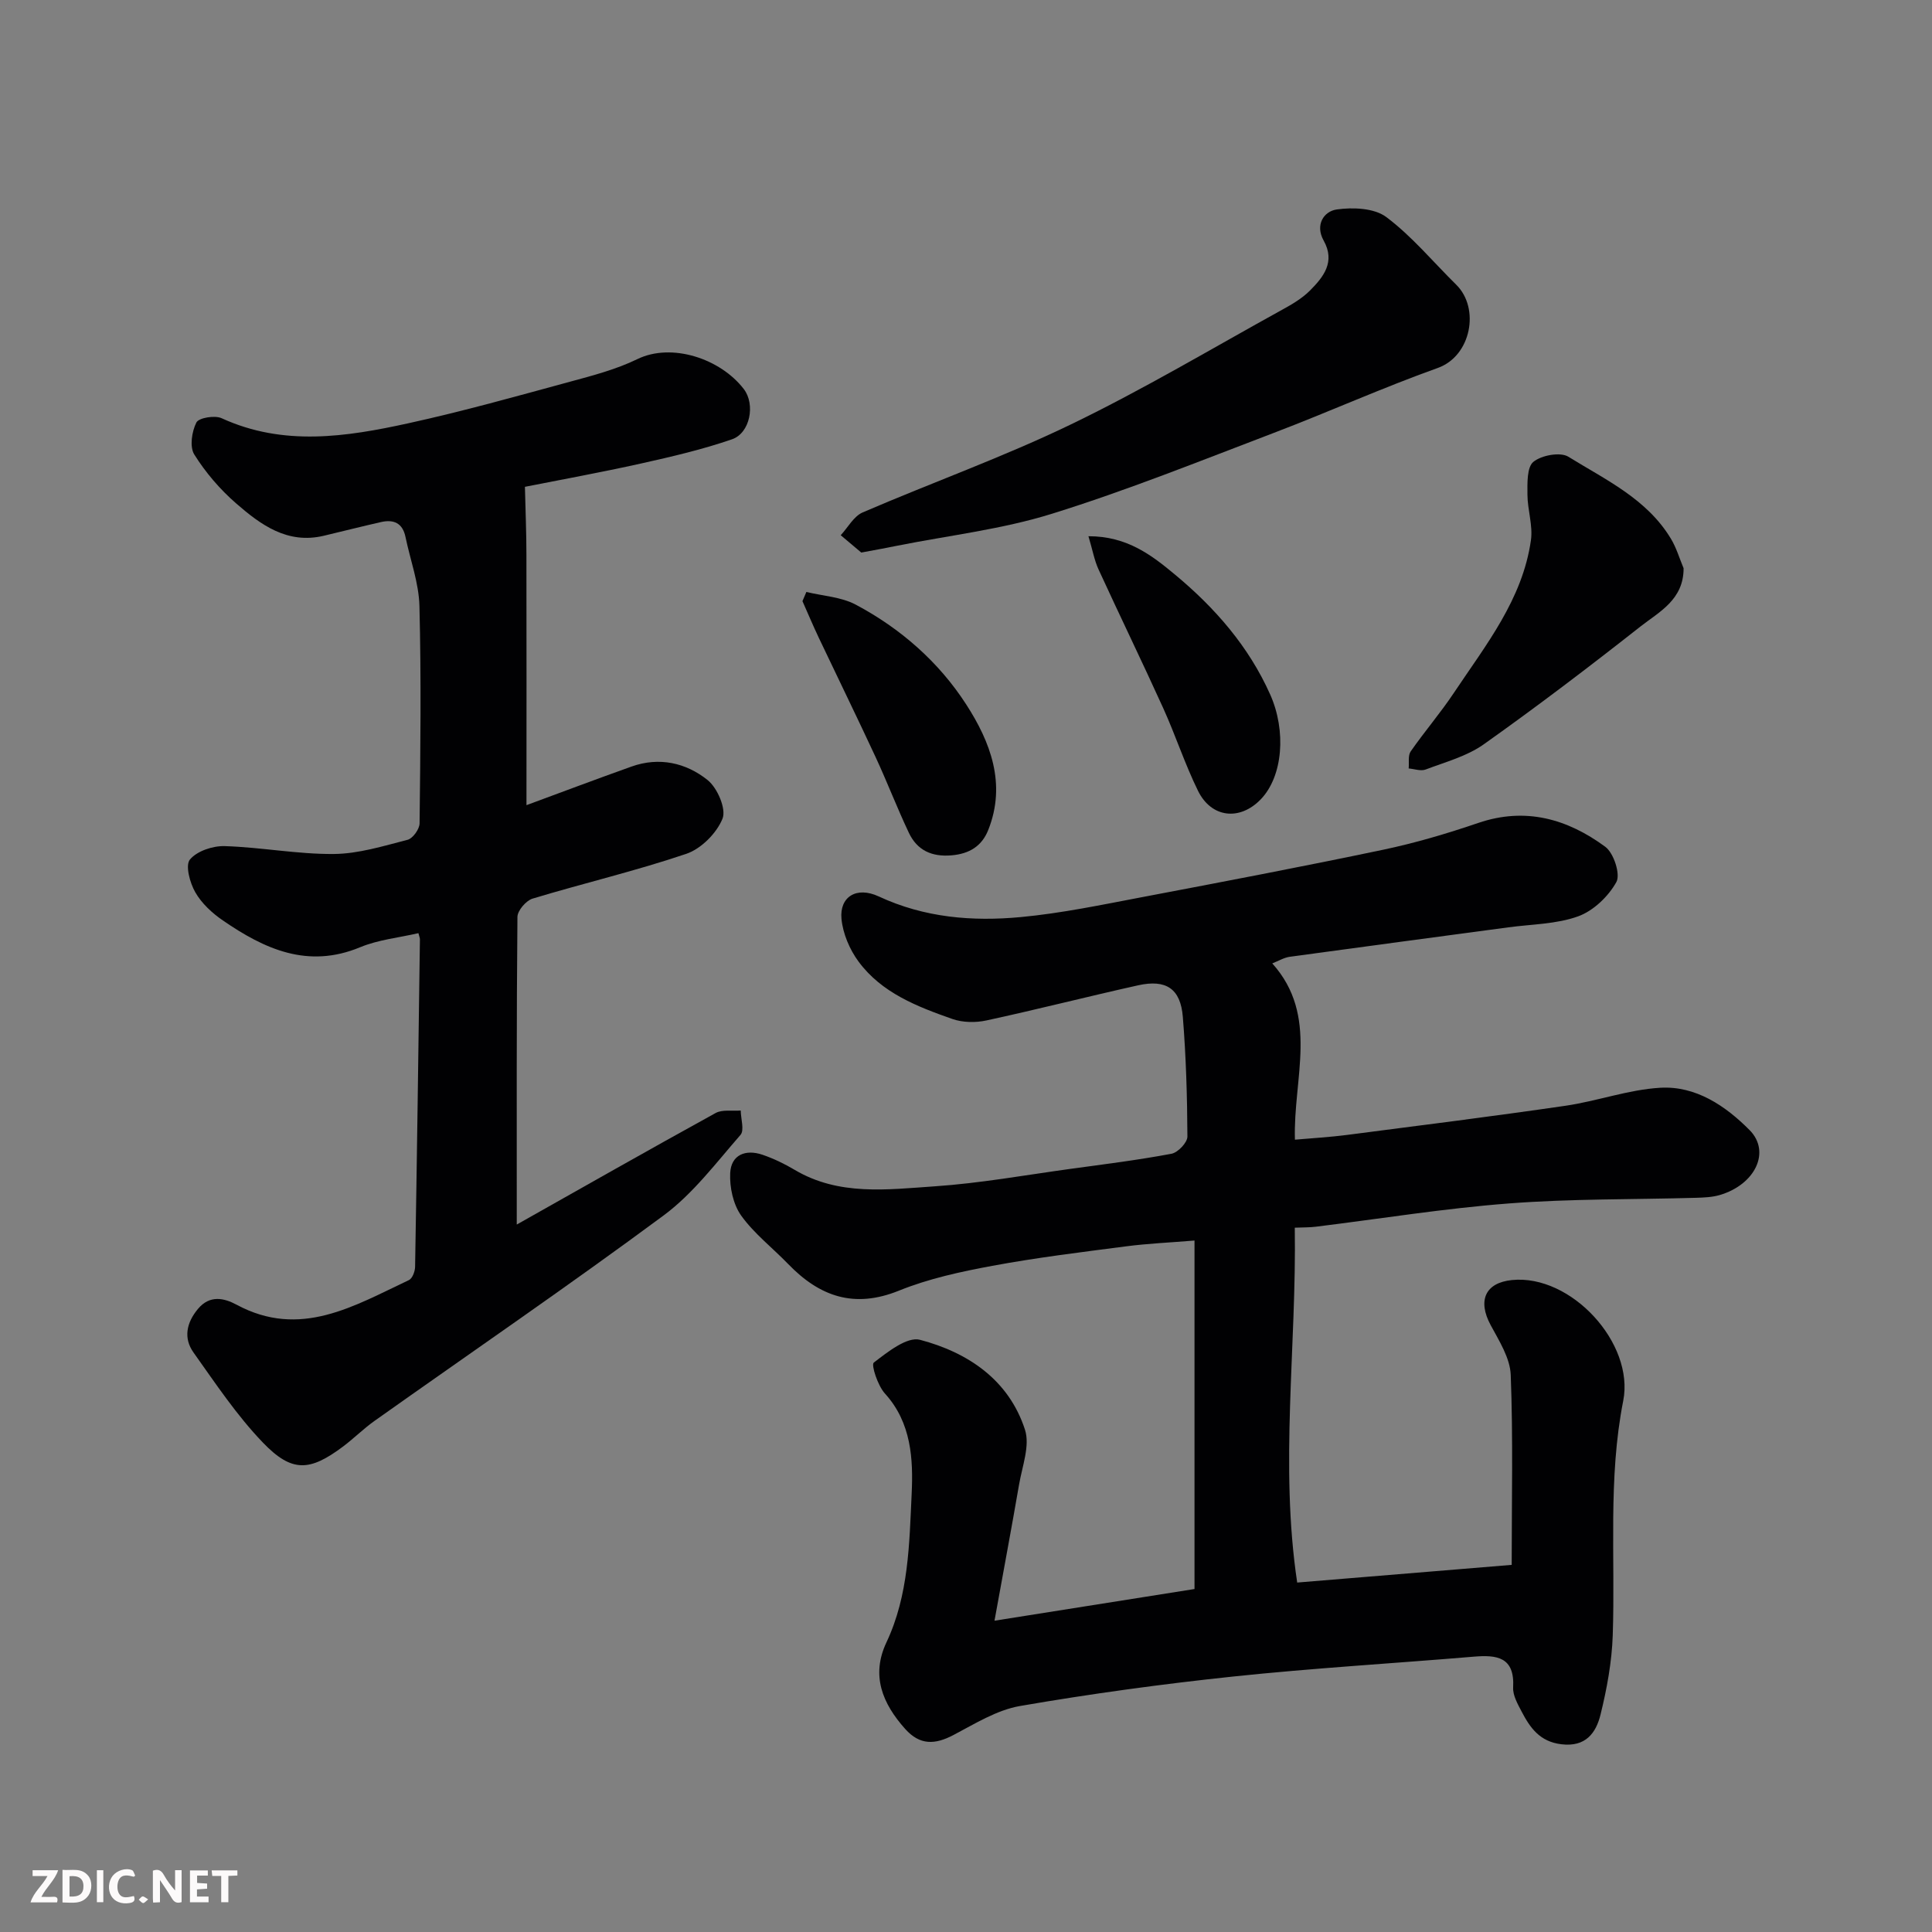 <svg enable-background="new 0 0 400 400" viewBox="0 0 400 400" xmlns="http://www.w3.org/2000/svg"><rect x="0" y="0" width="400" height="400" fill="#808080" stroke="none"/><path d="m205.9 335.55c14.16-2.24 27.48-4.35 41.41-6.56 0-24.08 0-47.72 0-72.15-5.22.43-9.75.62-14.23 1.21-9.24 1.2-18.5 2.33-27.65 4.03-6.54 1.21-13.17 2.65-19.3 5.13-9.3 3.77-16.46 1.21-22.96-5.52-3.24-3.35-7.04-6.28-9.72-10.02-1.66-2.33-2.41-5.86-2.27-8.79.18-3.79 3.17-5 6.69-3.8 2.3.79 4.55 1.87 6.65 3.12 9.16 5.44 19.2 4.08 28.96 3.42 9.45-.64 18.83-2.34 28.23-3.63 6.96-.95 13.94-1.82 20.84-3.12 1.33-.25 3.3-2.33 3.29-3.56-.04-8.27-.28-16.55-.95-24.79-.47-5.83-3.47-7.81-9.26-6.52-10.48 2.33-20.89 5-31.39 7.27-2.24.49-4.92.45-7.06-.3-7.29-2.56-14.64-5.4-19.43-11.89-1.84-2.49-3.24-5.78-3.53-8.84-.43-4.54 3.08-6.8 7.72-4.64 9.47 4.41 19.38 5.21 29.42 4.27 8.43-.79 16.78-2.55 25.12-4.13 16.65-3.16 33.3-6.33 49.88-9.81 6.66-1.4 13.25-3.35 19.7-5.55 9.8-3.34 18.48-.82 26.3 4.94 1.75 1.29 3.18 5.7 2.29 7.3-1.65 2.98-4.76 5.96-7.92 7.1-4.51 1.63-9.61 1.62-14.47 2.28-15.07 2.03-30.15 4.02-45.22 6.09-1.21.17-2.35.87-3.63 1.37 9.75 10.87 4.3 23.78 4.69 36.5 3.73-.33 7.25-.53 10.74-.98 15.09-1.95 30.19-3.85 45.25-6.04 6.59-.96 13.03-3.34 19.62-3.73 7.36-.44 13.53 3.73 18.52 8.76 4.46 4.5 1.15 11.3-6.18 13.45-1.54.45-3.23.52-4.86.57-12.93.37-25.9.18-38.78 1.17-13.38 1.02-26.67 3.18-40 4.82-1.29.16-2.6.13-4.34.2.38 24.66-3.15 49.1.5 73.47 14.61-1.21 29.29-2.42 44.41-3.66 0-13.36.3-26.35-.2-39.32-.13-3.5-2.4-7.06-4.16-10.33-2.73-5.06-1.13-8.76 4.41-9.32 12.23-1.24 25.4 13.06 23.04 25.01-3.17 16.08-1.62 32.37-2.17 48.57-.19 5.5-1.21 11.05-2.53 16.4-.93 3.76-3.05 6.75-8.11 6.13-4.47-.54-6.46-3.4-8.22-6.76-.82-1.57-1.85-3.37-1.76-5 .35-6.35-3.4-6.78-8.21-6.37-16.56 1.39-33.16 2.36-49.68 4.1-14.79 1.56-29.56 3.58-44.21 6.11-4.8.83-9.34 3.68-13.78 6.01-3.81 2-6.93 2.16-9.99-1.26-4.73-5.29-7.11-11.08-3.88-17.93 4.62-9.79 4.73-20.41 5.22-30.77.33-7.1-.03-14.71-5.54-20.75-1.48-1.63-2.89-5.95-2.3-6.4 2.84-2.18 6.89-5.42 9.56-4.72 9.94 2.62 18.39 8.29 21.74 18.61 1.07 3.31-.57 7.56-1.22 11.35-1.55 8.98-3.24 17.96-5.09 28.2z" fill="#010103"/><path d="m108.68 100.79c.12 5.05.31 9.58.31 14.11.04 17.25.01 34.49.01 51.8 6.86-2.53 14.28-5.33 21.74-7.99 5.74-2.05 11.3-.79 15.77 2.8 2.02 1.62 3.89 5.97 3.08 7.98-1.21 3.01-4.43 6.25-7.51 7.29-10.45 3.54-21.24 6.07-31.82 9.27-1.35.41-3.12 2.48-3.13 3.79-.2 21.09-.14 42.19-.14 63.69 13.39-7.55 27.23-15.42 41.17-23.09 1.4-.77 3.45-.37 5.2-.52.02 1.72.79 4.09-.05 5.05-5.06 5.79-9.82 12.16-15.91 16.67-19.67 14.56-39.89 28.38-59.86 42.54-2.27 1.61-4.26 3.61-6.49 5.29-6.91 5.18-10.6 5.46-16.62-.8-5.41-5.62-9.81-12.25-14.36-18.64-2.13-2.99-1.47-6.18.92-9.04 2.43-2.92 5.39-2.26 7.98-.87 13.2 7.12 24.34.25 35.69-5.09.72-.34 1.26-1.79 1.28-2.74.39-22.6.69-45.2 1-67.8 0-.32-.15-.64-.31-1.29-4.04.94-8.3 1.35-12.08 2.92-10.84 4.5-19.81.36-28.42-5.56-2.22-1.52-4.39-3.53-5.7-5.83-1.12-1.95-2.1-5.56-1.11-6.77 1.45-1.76 4.74-2.86 7.21-2.78 7.53.23 15.05 1.69 22.56 1.63 5.12-.04 10.27-1.65 15.3-2.94 1.08-.28 2.47-2.21 2.48-3.4.17-15 .35-30-.03-44.99-.12-4.79-1.9-9.54-2.89-14.32-.6-2.88-2.45-3.67-5.08-3.07-3.96.9-7.91 1.9-11.86 2.84-7.53 1.78-13.05-2.29-18.15-6.73-3.32-2.89-6.31-6.38-8.64-10.11-.99-1.58-.51-4.75.44-6.62.5-.98 3.82-1.53 5.23-.88 12.79 5.86 25.78 3.87 38.67 1.04 11.28-2.47 22.41-5.6 33.56-8.63 4.7-1.27 9.5-2.54 13.84-4.65 7.06-3.44 17.18-.14 22.05 6.22 2.4 3.14 1.31 9.08-2.45 10.38-6.11 2.11-12.46 3.59-18.78 5-8.4 1.87-16.89 3.41-24.1 4.84z" fill="#010103"/><path d="m178.32 114.4c-1.1-.93-2.68-2.26-4.26-3.59 1.5-1.61 2.69-3.91 4.53-4.71 14.35-6.19 29.12-11.46 43.17-18.25 14.95-7.22 29.26-15.76 43.82-23.79 1.99-1.09 4.02-2.3 5.61-3.88 2.82-2.83 5.33-5.95 2.86-10.37-1.82-3.26.03-6.05 2.69-6.44 3.35-.48 7.79-.3 10.28 1.57 5.33 4 9.69 9.29 14.49 14.02 4.92 4.85 3.11 14.74-3.83 17.22-11.48 4.1-22.62 9.13-34.02 13.47-15.2 5.79-30.33 11.88-45.84 16.71-10.36 3.23-21.33 4.49-32.03 6.62-2.09.43-4.18.81-7.47 1.42z" fill="#010103"/><path d="m348.57 117.65c.02 6.53-5.07 9.03-8.89 12.03-10.65 8.38-21.45 16.6-32.51 24.44-3.49 2.47-7.93 3.65-12.01 5.2-1 .38-2.33-.12-3.51-.22.12-1.19-.18-2.67.42-3.53 2.88-4.14 6.19-7.98 8.98-12.18 6.58-9.86 14.17-19.29 15.91-31.53.44-3.06-.71-6.31-.72-9.48-.01-2.33-.13-5.64 1.23-6.76 1.67-1.37 5.57-2.09 7.24-1.06 7.72 4.78 16.27 8.73 21.23 16.97 1.14 1.88 1.77 4.07 2.63 6.12z" fill="#010103"/><path d="m166.95 122.56c3.43.83 7.19 1.02 10.21 2.62 9.3 4.93 17.21 11.88 22.88 20.66 5 7.74 8.36 16.44 4.57 25.99-1.32 3.33-3.88 4.94-7.6 5.26-4.14.35-7.13-1.06-8.84-4.67-2.44-5.15-4.48-10.49-6.88-15.66-3.84-8.27-7.85-16.46-11.76-24.7-1.19-2.51-2.26-5.06-3.39-7.6.28-.65.54-1.27.81-1.9z" fill="#010103"/><path d="m225.35 111.02c8.04-.02 13.17 3.99 17.95 7.97 8.23 6.84 15.22 14.82 19.67 24.78 3.38 7.55 2.65 16.98-1.96 21.74-4.33 4.47-10.21 3.85-12.98-1.79-2.72-5.54-4.64-11.46-7.19-17.09-4.37-9.63-9-19.15-13.41-28.76-.86-1.88-1.22-3.98-2.08-6.85z" fill="#010103"/><g fill="#fcfafa"><path d="m37.59 393.81c-.92.31-1.52.05-2-.78-.7-1.2-1.52-2.34-2.47-3.78v4.59c-.55.03-.95.05-1.41.07-.03-.37-.06-.64-.06-.91 0-1.91 0-3.81 0-5.7 1.13-.41 1.77-.03 2.29.91.62 1.11 1.38 2.14 2.31 3.19v-4.2h1.35v6.61z"/><path d="m12.94 393.88v-6.75c1.9.19 3.93-.54 5.37 1.29.8 1.01.78 2.88.03 3.97-1.37 1.97-3.4 1.51-5.4 1.49m1.45-1.22c2.04.12 2.92-.58 2.89-2.21-.03-1.51-.98-2.19-2.89-2z"/><path d="m11.81 393.87h-5.49c.68-2.18 2.47-3.48 3.51-5.45h-3.08v-1.21h5.29c-.71 2.13-2.44 3.48-3.47 5.51.86 0 1.63.04 2.39-.01.79-.05 1.14.21.85 1.16"/><path d="m39.33 393.86v-6.61h3.7v1.07h-2.22v1.52c.68.04 1.34.09 2.07.13v1.07c-.72.05-1.38.09-2.1.14v1.48h2.4v1.19h-3.84z"/><path d="m27.71 388.56c-1.15-.3-2.46-.61-3.1.64-.37.73-.41 1.93-.06 2.67.63 1.35 1.99.93 3.17.68.35.94-.01 1.32-.93 1.46-1.62.25-3.05-.27-3.76-1.48-.73-1.24-.6-3.03.31-4.17.88-1.11 2.71-1.7 4-1.16.32.13.44.74.65 1.12-.1.08-.19.16-.28.24"/><path d="m49.15 387.24v1.07c-.59.02-1.17.05-1.87.08v5.44h-1.48v-5.44h-1.85c-.05-.4-.08-.73-.13-1.15z"/><path d="m20.06 387.21h1.33v6.62h-1.33z"/><path d="m30.68 393.25c-.49.38-.8.79-1.05.76-.32-.05-.6-.45-.9-.7.26-.24.51-.64.8-.67.29-.04.62.3 1.15.61"/></g></svg>